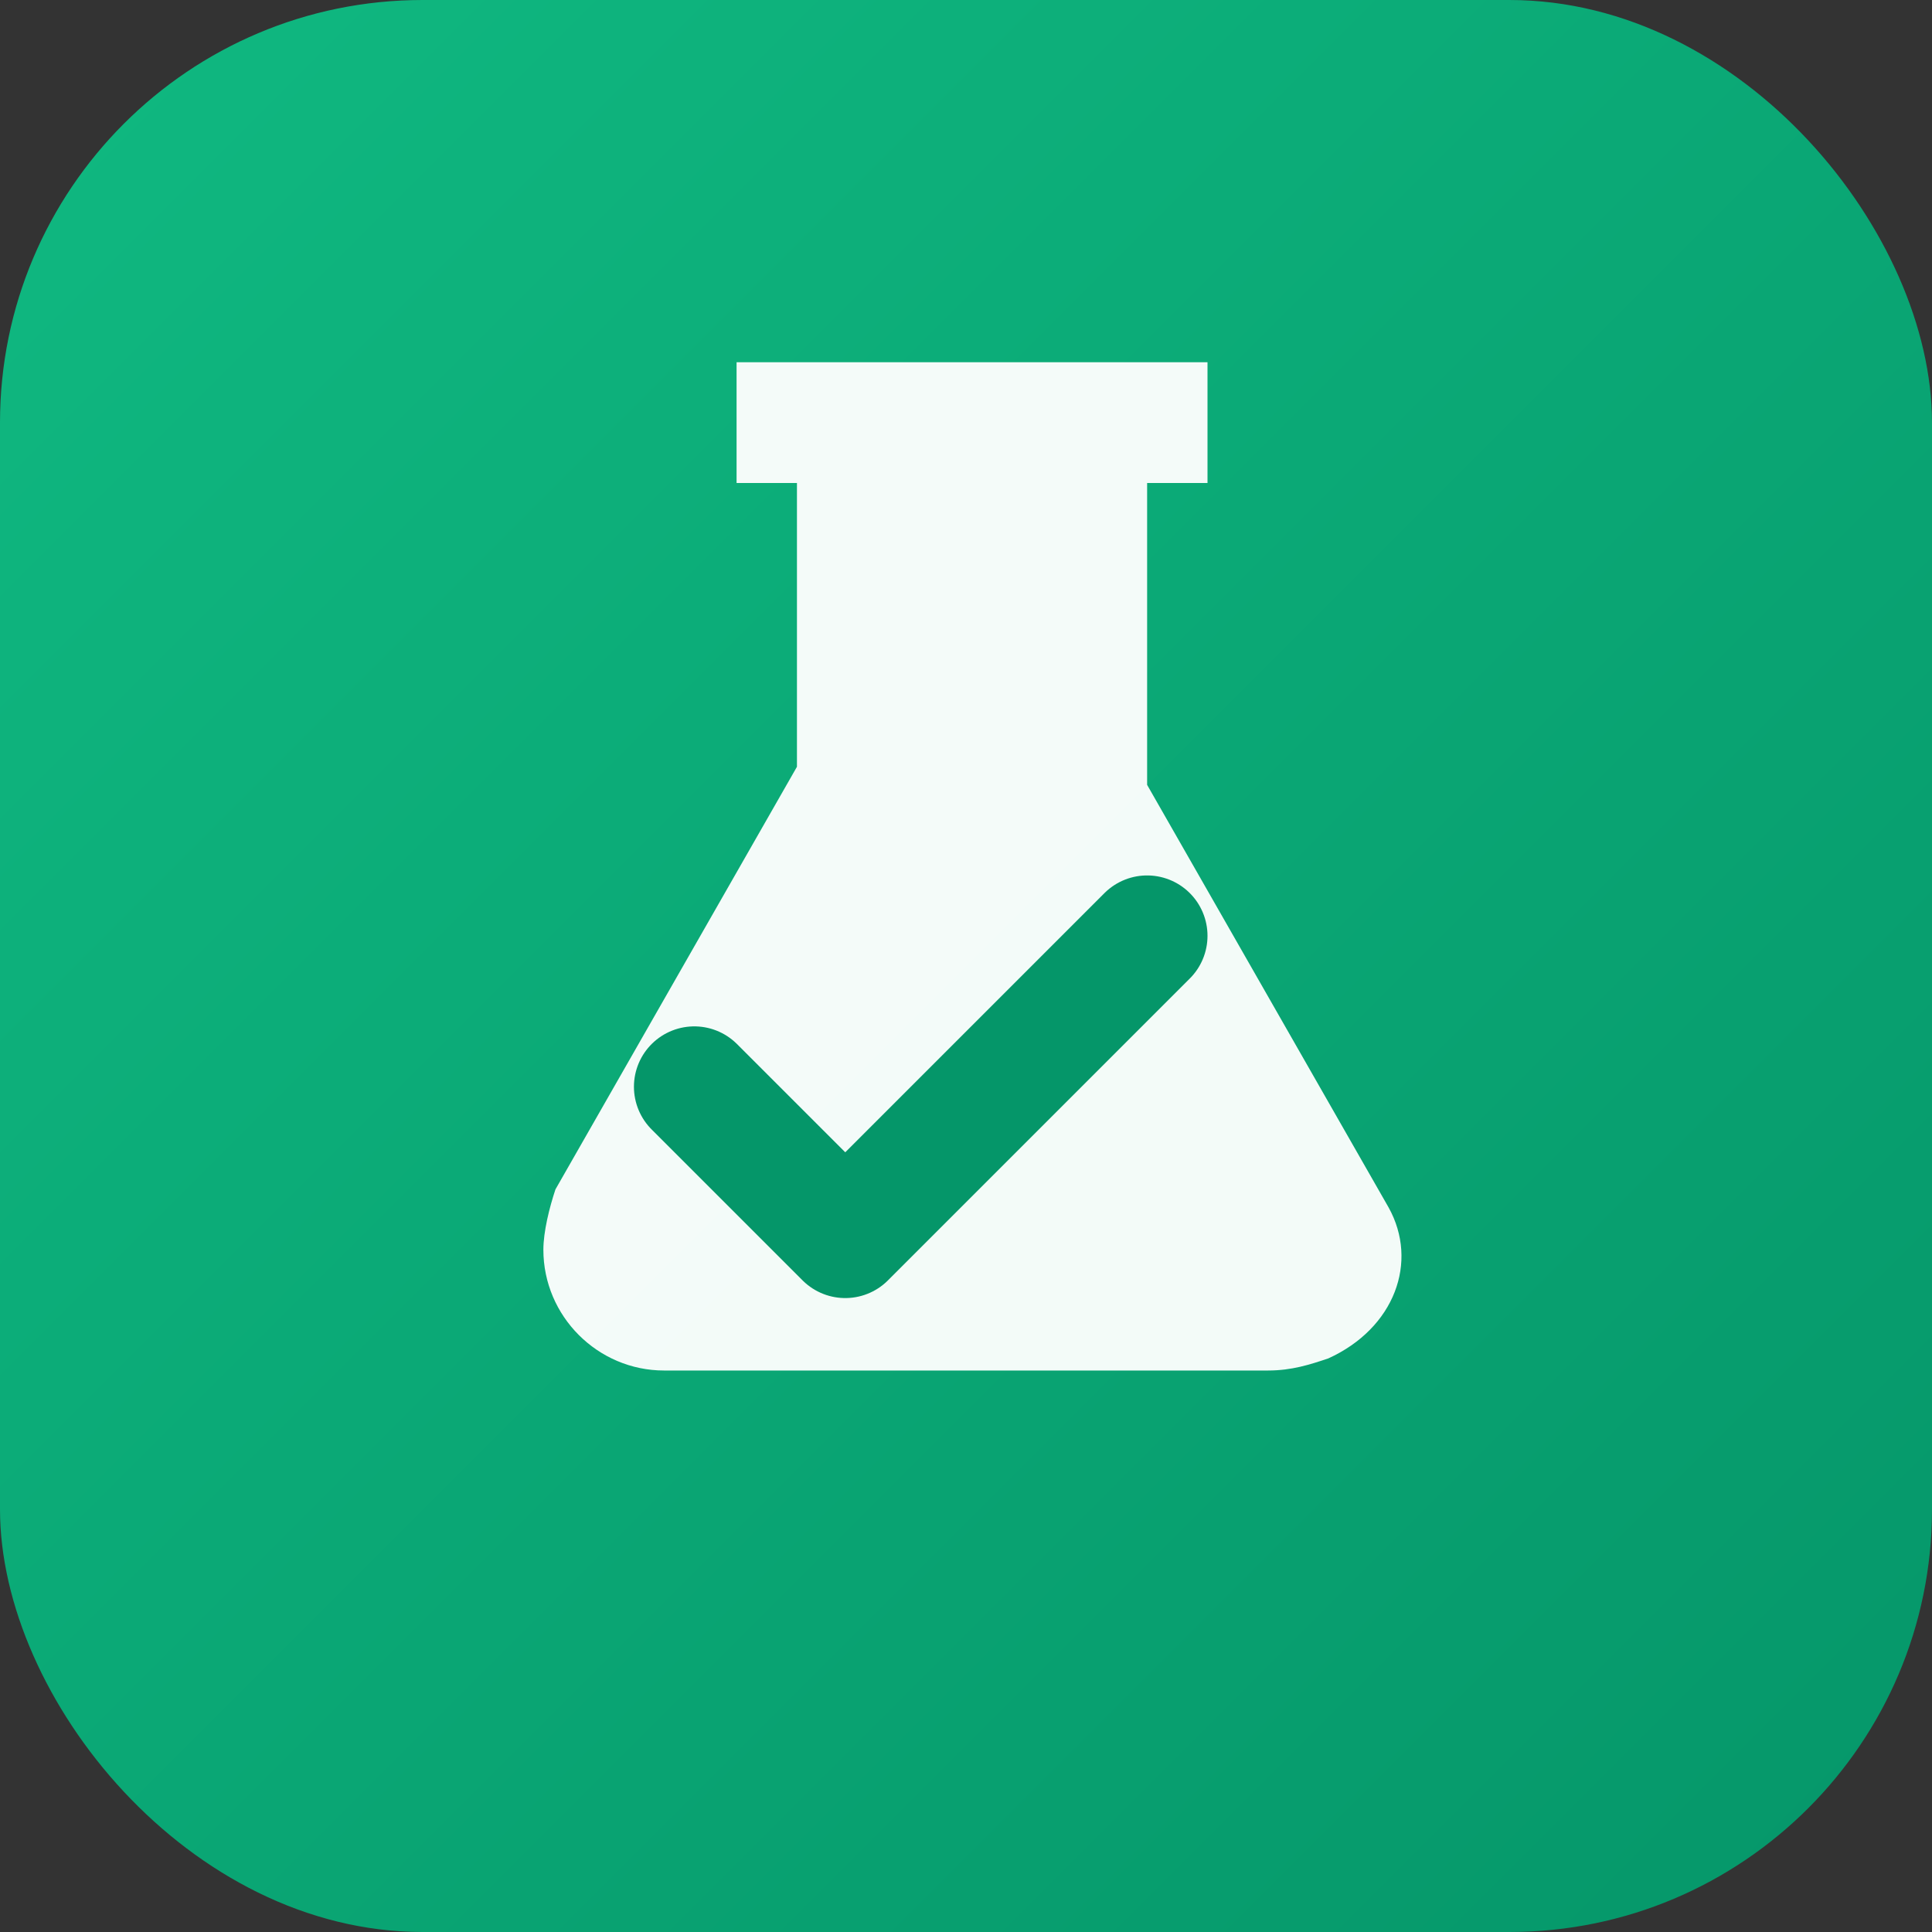 <svg xmlns="http://www.w3.org/2000/svg" viewBox="0 0 32 32">
  <rect x="0" y="0" width="32" height="32" fill="#333333" stroke="none"/>
  <defs>
    <linearGradient id="bg" x1="0%" y1="0%" x2="100%" y2="100%">
      <stop offset="0%" style="stop-color:#10b981"/>
      <stop offset="100%" style="stop-color:#059669"/>
    </linearGradient>
  </defs>
  <!-- Rounded square background -->
  <rect width="32" height="32" rx="7" fill="url(#bg)"/>
  <!-- Flask/beaker icon representing lab testing -->
  <path d="M12 6h8v2h-1v5l4 7c.5.9.1 2-1 2.5-.3.1-.6.2-1 .2H11c-1.1 0-2-.9-2-2 0-.3.1-.7.2-1l4-7V8h-1V6z" fill="white" opacity="0.95"/>
  <!-- Checkmark inside flask -->
  <path d="M11.5 18l2.5 2.5 5-5" stroke="#059669" stroke-width="2" stroke-linecap="round" stroke-linejoin="round" fill="none"/>
</svg>
